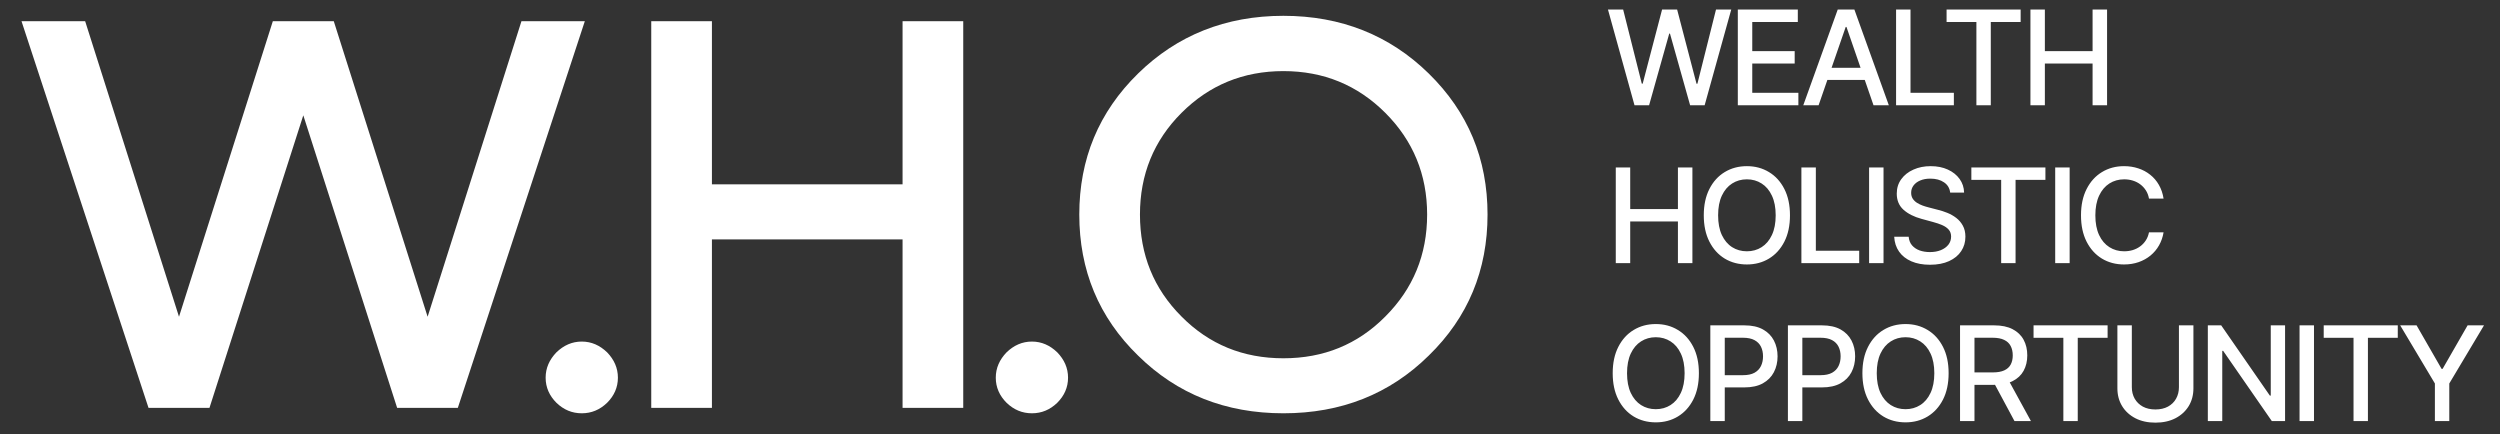 <?xml version="1.0" encoding="UTF-8"?> <svg xmlns="http://www.w3.org/2000/svg" width="190" height="33" viewBox="0 0 190 33" fill="none"><rect x="0" y="0" width="190" height="33" fill="#333333" stroke="none"/><path d="M25.367 1.612L32.499 24.073L39.63 1.612H44.446L34.794 31H30.183L23.051 8.765L15.919 31H11.288L1.635 1.612H6.472L13.604 24.073L20.735 1.612H25.367ZM46.961 28.705C46.961 29.442 46.674 30.078 46.141 30.611C45.587 31.143 44.952 31.41 44.214 31.41C43.477 31.41 42.841 31.143 42.288 30.611C41.755 30.078 41.468 29.442 41.468 28.705C41.468 27.967 41.755 27.332 42.288 26.778C42.841 26.245 43.477 25.959 44.214 25.959C44.952 25.959 45.587 26.245 46.141 26.778C46.674 27.332 46.961 27.967 46.961 28.705ZM73.206 1.612V31H68.595V18.192H54.106V31H49.495V1.612H54.106V14.011H68.595V1.612H73.206ZM81.172 28.705C81.172 29.442 80.885 30.078 80.352 30.611C79.799 31.143 79.163 31.41 78.425 31.41C77.688 31.41 77.052 31.143 76.499 30.611C75.966 30.078 75.679 29.442 75.679 28.705C75.679 27.967 75.966 27.332 76.499 26.778C77.052 26.245 77.688 25.959 78.425 25.959C79.163 25.959 79.799 26.245 80.352 26.778C80.885 27.332 81.172 27.967 81.172 28.705ZM86.637 16.306C86.637 19.36 87.682 21.942 89.793 24.053C91.904 26.184 94.486 27.229 97.539 27.229C100.593 27.229 103.175 26.184 105.286 24.053C107.397 21.942 108.462 19.36 108.462 16.306C108.462 13.273 107.397 10.691 105.286 8.58C103.175 6.469 100.593 5.404 97.539 5.404C94.486 5.404 91.904 6.469 89.793 8.58C87.682 10.691 86.637 13.273 86.637 16.306ZM82.026 16.306C82.026 12.085 83.501 8.519 86.493 5.588C89.465 2.678 93.154 1.202 97.539 1.202C101.925 1.202 105.614 2.678 108.585 5.588C111.577 8.519 113.053 12.085 113.053 16.306C113.053 20.528 111.577 24.114 108.585 27.024C105.614 29.955 101.925 31.41 97.539 31.41C93.154 31.41 89.465 29.955 86.493 27.024C83.501 24.114 82.026 20.528 82.026 16.306Z" fill="white"></path><path d="M124.223 8L122.206 0.727H123.36L124.777 6.359H124.844L126.318 0.727H127.462L128.935 6.363H129.003L130.416 0.727H131.574L129.553 8H128.449L126.918 2.553H126.862L125.331 8H124.223ZM132.074 8V0.727H136.634V1.672H133.172V3.888H136.396V4.829H133.172V7.055H136.677V8H132.074ZM138.214 8H137.049L139.667 0.727H140.934L143.551 8H142.387L140.331 2.048H140.274L138.214 8ZM138.409 5.152H142.188V6.075H138.409V5.152ZM144.102 8V0.727H145.199V7.055H148.494V8H144.102ZM147.94 1.672V0.727H153.569V1.672H151.3V8H150.206V1.672H147.94ZM154.313 8V0.727H155.41V3.888H159.036V0.727H160.137V8H159.036V4.829H155.41V8H154.313Z" fill="white"></path><path d="M122.799 20V12.727H123.896V15.888H127.522V12.727H128.623V20H127.522V16.829H123.896V20H122.799ZM136.038 16.364C136.038 17.14 135.896 17.808 135.612 18.366C135.328 18.923 134.939 19.351 134.444 19.652C133.951 19.95 133.392 20.099 132.764 20.099C132.134 20.099 131.572 19.95 131.077 19.652C130.585 19.351 130.197 18.922 129.913 18.363C129.629 17.804 129.487 17.138 129.487 16.364C129.487 15.587 129.629 14.921 129.913 14.364C130.197 13.806 130.585 13.377 131.077 13.079C131.572 12.778 132.134 12.628 132.764 12.628C133.392 12.628 133.951 12.778 134.444 13.079C134.939 13.377 135.328 13.806 135.612 14.364C135.896 14.921 136.038 15.587 136.038 16.364ZM134.952 16.364C134.952 15.772 134.856 15.273 134.664 14.869C134.475 14.461 134.214 14.154 133.883 13.945C133.554 13.735 133.181 13.629 132.764 13.629C132.345 13.629 131.971 13.735 131.642 13.945C131.313 14.154 131.053 14.461 130.861 14.869C130.671 15.273 130.577 15.772 130.577 16.364C130.577 16.956 130.671 17.455 130.861 17.862C131.053 18.267 131.313 18.575 131.642 18.785C131.971 18.994 132.345 19.098 132.764 19.098C133.181 19.098 133.554 18.994 133.883 18.785C134.214 18.575 134.475 18.267 134.664 17.862C134.856 17.455 134.952 16.956 134.952 16.364ZM136.906 20V12.727H138.004V19.055H141.299V20H136.906ZM143.148 12.727V20H142.051V12.727H143.148ZM148.213 14.638C148.175 14.302 148.019 14.041 147.744 13.857C147.47 13.669 147.124 13.576 146.707 13.576C146.409 13.576 146.151 13.623 145.933 13.718C145.715 13.81 145.546 13.938 145.425 14.102C145.307 14.262 145.248 14.446 145.248 14.652C145.248 14.825 145.288 14.974 145.368 15.099C145.451 15.225 145.559 15.33 145.692 15.415C145.827 15.498 145.971 15.568 146.125 15.625C146.279 15.68 146.427 15.724 146.569 15.76L147.279 15.945C147.511 16.001 147.749 16.078 147.993 16.175C148.237 16.273 148.463 16.4 148.671 16.559C148.879 16.718 149.047 16.914 149.175 17.148C149.305 17.383 149.371 17.663 149.371 17.99C149.371 18.402 149.264 18.768 149.051 19.087C148.84 19.407 148.534 19.659 148.131 19.844C147.731 20.028 147.247 20.121 146.679 20.121C146.134 20.121 145.663 20.034 145.265 19.861C144.868 19.689 144.556 19.444 144.331 19.126C144.107 18.807 143.982 18.428 143.959 17.99H145.059C145.081 18.253 145.166 18.472 145.315 18.647C145.467 18.82 145.66 18.949 145.894 19.034C146.131 19.117 146.39 19.158 146.672 19.158C146.982 19.158 147.258 19.11 147.499 19.013C147.743 18.913 147.935 18.776 148.074 18.601C148.214 18.423 148.284 18.216 148.284 17.979C148.284 17.764 148.222 17.588 148.099 17.45C147.979 17.313 147.814 17.199 147.606 17.109C147.4 17.019 147.166 16.94 146.906 16.871L146.047 16.637C145.464 16.479 145.003 16.245 144.662 15.938C144.323 15.63 144.154 15.223 144.154 14.716C144.154 14.297 144.268 13.931 144.495 13.619C144.722 13.306 145.03 13.063 145.418 12.891C145.806 12.715 146.244 12.628 146.732 12.628C147.224 12.628 147.659 12.714 148.035 12.887C148.414 13.06 148.712 13.298 148.93 13.601C149.148 13.902 149.262 14.247 149.271 14.638H148.213ZM149.823 13.672V12.727H155.452V13.672H153.183V20H152.089V13.672H149.823ZM157.293 12.727V20H156.195V12.727H157.293ZM164.431 15.092H163.323C163.281 14.856 163.201 14.647 163.085 14.467C162.969 14.287 162.827 14.135 162.659 14.009C162.491 13.884 162.303 13.789 162.095 13.725C161.889 13.661 161.67 13.629 161.438 13.629C161.019 13.629 160.643 13.735 160.312 13.945C159.983 14.156 159.722 14.465 159.531 14.872C159.341 15.279 159.247 15.777 159.247 16.364C159.247 16.956 159.341 17.455 159.531 17.862C159.722 18.269 159.984 18.577 160.316 18.785C160.647 18.994 161.02 19.098 161.434 19.098C161.664 19.098 161.882 19.067 162.088 19.006C162.296 18.942 162.484 18.848 162.652 18.725C162.82 18.602 162.962 18.452 163.078 18.274C163.197 18.094 163.278 17.888 163.323 17.656L164.431 17.66C164.372 18.017 164.257 18.346 164.087 18.647C163.919 18.945 163.702 19.203 163.437 19.421C163.174 19.637 162.874 19.803 162.535 19.922C162.196 20.04 161.827 20.099 161.427 20.099C160.797 20.099 160.236 19.95 159.744 19.652C159.251 19.351 158.863 18.922 158.579 18.363C158.297 17.804 158.156 17.138 158.156 16.364C158.156 15.587 158.298 14.921 158.583 14.364C158.867 13.806 159.255 13.377 159.747 13.079C160.24 12.778 160.8 12.628 161.427 12.628C161.813 12.628 162.173 12.684 162.507 12.795C162.843 12.904 163.145 13.065 163.412 13.278C163.68 13.488 163.901 13.746 164.076 14.052C164.251 14.355 164.37 14.702 164.431 15.092Z" fill="white"></path><path d="M129.116 28.364C129.116 29.14 128.974 29.808 128.69 30.366C128.406 30.923 128.017 31.351 127.522 31.652C127.03 31.95 126.47 32.099 125.842 32.099C125.213 32.099 124.65 31.95 124.156 31.652C123.663 31.351 123.275 30.922 122.991 30.363C122.707 29.804 122.565 29.138 122.565 28.364C122.565 27.587 122.707 26.921 122.991 26.364C123.275 25.806 123.663 25.377 124.156 25.079C124.65 24.778 125.213 24.628 125.842 24.628C126.47 24.628 127.03 24.778 127.522 25.079C128.017 25.377 128.406 25.806 128.69 26.364C128.974 26.921 129.116 27.587 129.116 28.364ZM128.03 28.364C128.03 27.772 127.934 27.273 127.742 26.869C127.553 26.461 127.292 26.154 126.961 25.945C126.632 25.735 126.259 25.629 125.842 25.629C125.423 25.629 125.049 25.735 124.72 25.945C124.391 26.154 124.131 26.461 123.939 26.869C123.75 27.273 123.655 27.772 123.655 28.364C123.655 28.956 123.75 29.455 123.939 29.862C124.131 30.267 124.391 30.575 124.72 30.785C125.049 30.994 125.423 31.098 125.842 31.098C126.259 31.098 126.632 30.994 126.961 30.785C127.292 30.575 127.553 30.267 127.742 29.862C127.934 29.455 128.03 28.956 128.03 28.364ZM129.985 32V24.727H132.577C133.143 24.727 133.611 24.83 133.983 25.036C134.355 25.242 134.633 25.524 134.818 25.881C135.002 26.236 135.095 26.637 135.095 27.082C135.095 27.529 135.001 27.932 134.814 28.289C134.629 28.644 134.35 28.926 133.976 29.134C133.604 29.34 133.137 29.443 132.573 29.443H130.791V28.513H132.474C132.831 28.513 133.121 28.451 133.344 28.328C133.566 28.203 133.73 28.032 133.834 27.817C133.938 27.601 133.99 27.356 133.99 27.082C133.99 26.807 133.938 26.563 133.834 26.35C133.73 26.137 133.565 25.97 133.34 25.849C133.118 25.729 132.824 25.668 132.46 25.668H131.082V32H129.985ZM135.881 32V24.727H138.473C139.039 24.727 139.508 24.83 139.88 25.036C140.251 25.242 140.529 25.524 140.714 25.881C140.899 26.236 140.991 26.637 140.991 27.082C140.991 27.529 140.898 27.932 140.711 28.289C140.526 28.644 140.247 28.926 139.873 29.134C139.501 29.34 139.033 29.443 138.47 29.443H136.687V28.513H138.37C138.728 28.513 139.018 28.451 139.24 28.328C139.463 28.203 139.626 28.032 139.73 27.817C139.835 27.601 139.887 27.356 139.887 27.082C139.887 26.807 139.835 26.563 139.73 26.35C139.626 26.137 139.462 25.97 139.237 25.849C139.014 25.729 138.721 25.668 138.356 25.668H136.978V32H135.881ZM148.095 28.364C148.095 29.14 147.953 29.808 147.669 30.366C147.385 30.923 146.995 31.351 146.501 31.652C146.008 31.95 145.448 32.099 144.821 32.099C144.191 32.099 143.629 31.95 143.134 31.652C142.642 31.351 142.253 30.922 141.969 30.363C141.685 29.804 141.543 29.138 141.543 28.364C141.543 27.587 141.685 26.921 141.969 26.364C142.253 25.806 142.642 25.377 143.134 25.079C143.629 24.778 144.191 24.628 144.821 24.628C145.448 24.628 146.008 24.778 146.501 25.079C146.995 25.377 147.385 25.806 147.669 26.364C147.953 26.921 148.095 27.587 148.095 28.364ZM147.008 28.364C147.008 27.772 146.912 27.273 146.721 26.869C146.531 26.461 146.271 26.154 145.939 25.945C145.61 25.735 145.238 25.629 144.821 25.629C144.402 25.629 144.028 25.735 143.699 25.945C143.37 26.154 143.109 26.461 142.917 26.869C142.728 27.273 142.633 27.772 142.633 28.364C142.633 28.956 142.728 29.455 142.917 29.862C143.109 30.267 143.37 30.575 143.699 30.785C144.028 30.994 144.402 31.098 144.821 31.098C145.238 31.098 145.61 30.994 145.939 30.785C146.271 30.575 146.531 30.267 146.721 29.862C146.912 29.455 147.008 28.956 147.008 28.364ZM148.963 32V24.727H151.555C152.119 24.727 152.586 24.824 152.958 25.018C153.332 25.213 153.612 25.481 153.796 25.825C153.981 26.166 154.073 26.56 154.073 27.007C154.073 27.452 153.98 27.844 153.793 28.183C153.608 28.519 153.329 28.78 152.955 28.967C152.583 29.154 152.115 29.248 151.552 29.248H149.588V28.303H151.452C151.808 28.303 152.096 28.252 152.319 28.151C152.544 28.049 152.708 27.901 152.812 27.707C152.917 27.512 152.969 27.279 152.969 27.007C152.969 26.733 152.915 26.495 152.809 26.293C152.705 26.092 152.54 25.938 152.315 25.832C152.093 25.723 151.8 25.668 151.438 25.668H150.06V32H148.963ZM152.553 28.719L154.35 32H153.1L151.339 28.719H152.553ZM154.55 25.672V24.727H160.178V25.672H157.909V32H156.815V25.672H154.55ZM165.599 24.727H166.7V29.511C166.7 30.02 166.58 30.471 166.341 30.864C166.102 31.254 165.766 31.562 165.333 31.787C164.899 32.01 164.392 32.121 163.809 32.121C163.229 32.121 162.722 32.01 162.289 31.787C161.856 31.562 161.52 31.254 161.281 30.864C161.042 30.471 160.922 30.02 160.922 29.511V24.727H162.019V29.422C162.019 29.751 162.092 30.043 162.236 30.299C162.383 30.555 162.59 30.756 162.857 30.903C163.125 31.047 163.442 31.119 163.809 31.119C164.178 31.119 164.497 31.047 164.764 30.903C165.034 30.756 165.24 30.555 165.382 30.299C165.527 30.043 165.599 29.751 165.599 29.422V24.727ZM173.665 24.727V32H172.657L168.96 26.666H168.892V32H167.795V24.727H168.811L172.511 30.068H172.578V24.727H173.665ZM175.863 24.727V32H174.766V24.727H175.863ZM176.602 25.672V24.727H182.231V25.672H179.962V32H178.868V25.672H176.602ZM182.414 24.727H183.66L185.56 28.033H185.638L187.538 24.727H188.784L186.146 29.145V32H185.052V29.145L182.414 24.727Z" fill="white"></path></svg> 